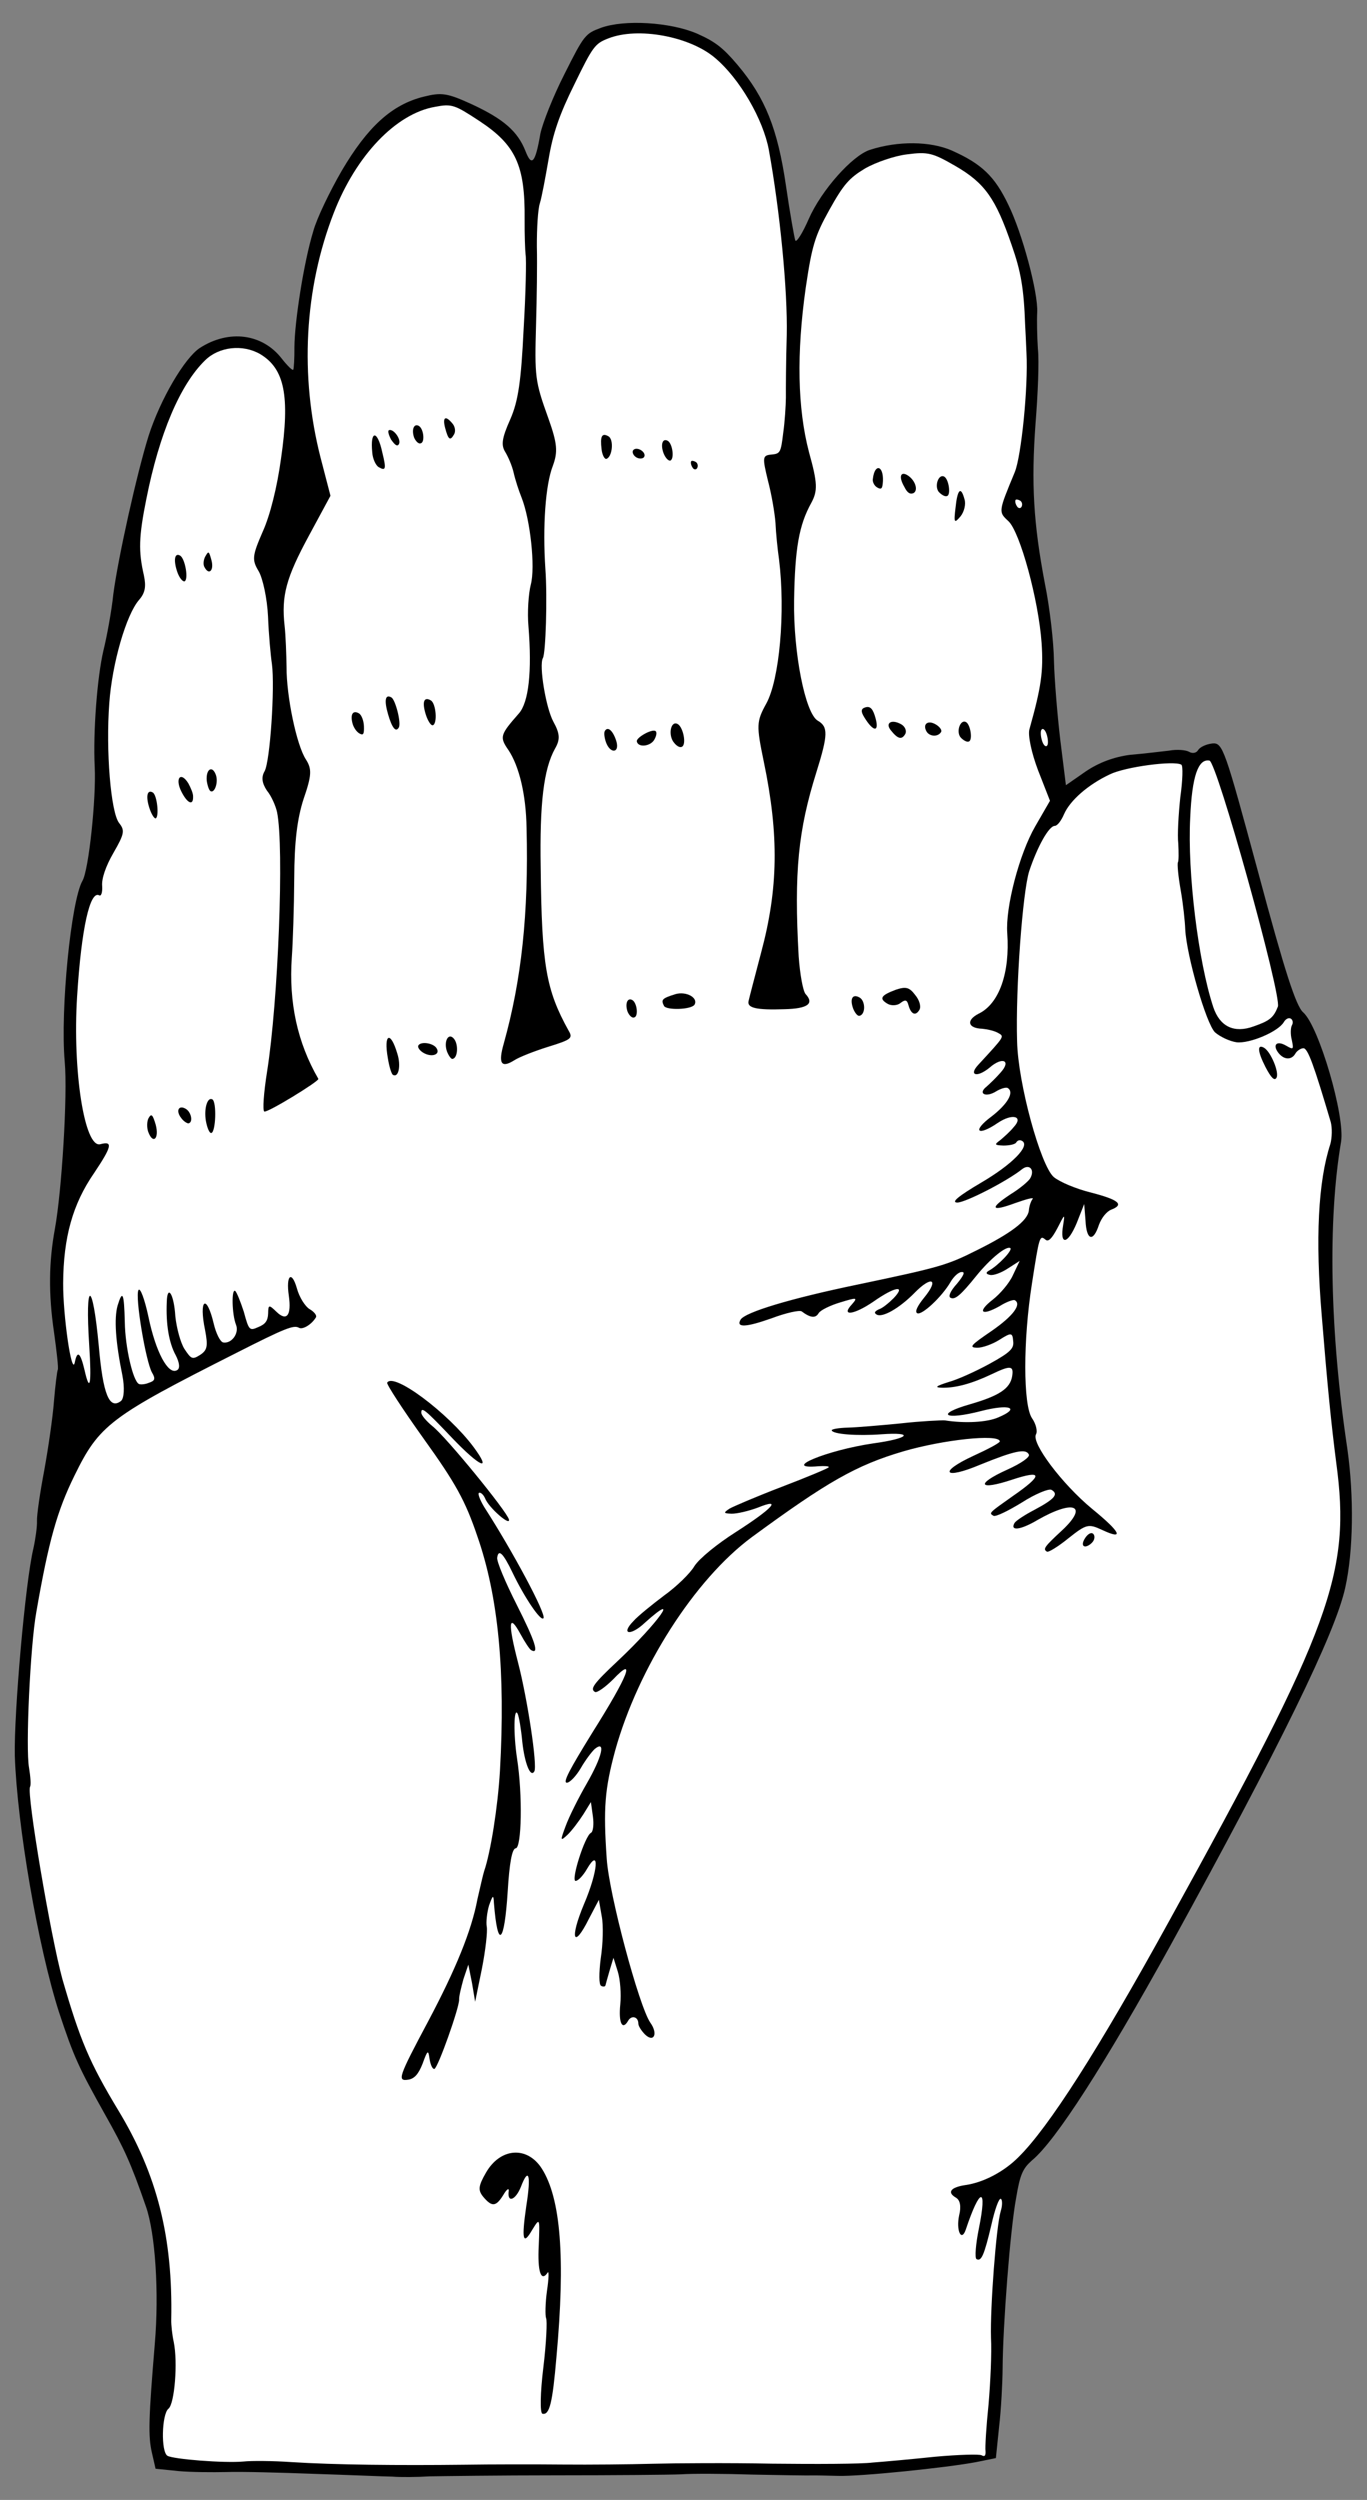 <?xml version="1.0" encoding="UTF-8" standalone="no"?>
<!DOCTYPE svg PUBLIC "-//W3C//DTD SVG 1.1//EN" "http://www.w3.org/Graphics/SVG/1.1/DTD/svg11.dtd">
<svg xmlns:dc="http://purl.org/dc/elements/1.1/" version="1.1" xmlns:xl="http://www.w3.org/1999/xlink" xmlns="http://www.w3.org/2000/svg" viewBox="94.5 61.625 175.5 320.875" width="175.5" height="320.875">
  <rect x="94.5" y="61.625" width="175.5" height="320.875" fill="#808080" stroke="none"/>
  <defs>
    <clipPath id="artboard_clip_path">
      <path d="M 94.5 61.625 L 270 61.625 L 270 382.5 L 94.5 382.5 Z"/>
    </clipPath>
  </defs>
  <g id="Hand_Couped_(2)" stroke="none" stroke-opacity="1" stroke-dasharray="none" fill="none" fill-opacity="1">
    <title>Hand Couped (2)</title>
    <g id="Hand_Couped_(2)_Layer_2" clip-path="url(#artboard_clip_path)">
      <title>Layer 2</title>
      <g id="Group_3">
        <g id="Graphic_49">
          <path d="M 106.66 160.059 C 106.861 164.117 105.891 173.287 105.092 174.67 C 103.633 177.198 102.225 191.202 102.81 197.899 C 103.194 202.191 102.428 214.531 101.546 219.364 C 100.776 223.562 100.703 227.653 101.439 232.657 C 101.783 235.145 102.027 237.257 101.916 237.448 C 101.834 237.591 101.6 239.427 101.427 241.489 C 101.282 243.504 100.697 247.491 100.178 250.371 C 99.64 253.176 99.217 256.112 99.248 256.829 C 99.279 257.547 99.06 259.137 98.788 260.379 C 97.737 264.733 96.282 281.572 96.402 286.983 C 96.703 295.933 99.394 311.54 102.075 319.893 C 103.976 325.633 104.565 326.926 108.041 333.131 C 110.427 337.37 111.28 339.197 113.236 344.842 C 114.436 348.27 114.942 355.875 114.373 362.478 C 113.572 372.127 113.514 374.319 114.003 376.446 L 114.472 378.497 L 117.415 378.797 C 118.986 378.941 121.773 378.96 123.576 378.92 C 125.332 378.853 130.407 378.985 134.888 379.155 C 139.32 379.298 143.849 379.496 144.86 379.507 C 145.891 379.594 148.063 379.576 149.648 379.474 C 151.254 379.447 158.563 379.343 165.941 379.341 C 173.319 379.34 180.478 379.276 181.913 379.214 C 183.375 379.105 187.494 379.13 191.114 379.248 C 194.762 379.319 198.163 379.376 198.682 379.357 C 199.202 379.339 200.704 379.38 202.084 379.413 C 204.891 379.508 216.113 378.356 219.832 377.641 L 222.355 377.127 L 222.769 373.105 C 223.025 370.9 223.204 367.505 223.22 365.606 C 223.251 360.155 224.187 347.85 224.949 343.775 C 225.455 340.696 225.82 339.953 226.993 338.913 C 230.03 336.406 236.345 326.57 244.788 311.286 C 258.803 285.8 265.945 271.227 267.207 265.405 C 268.253 260.731 268.332 253.654 267.484 247.632 C 265.229 232.594 264.951 218.315 266.67 208.179 C 267.21 204.93 263.832 193.377 261.818 191.578 C 260.879 190.782 259.404 186.178 256.057 173.689 C 251.736 157.713 251.487 156.933 250.147 157.05 C 249.327 157.149 248.54 157.521 248.32 157.902 C 248.099 158.284 247.6 158.377 247.171 158.129 C 246.742 157.882 245.588 157.788 244.59 157.974 C 243.571 158.086 241.309 158.37 239.573 158.512 C 237.509 158.783 235.566 159.505 233.894 160.639 L 231.345 162.41 L 230.613 156.519 C 230.238 153.313 229.868 148.776 229.81 146.453 C 229.78 144.082 229.281 139.66 228.652 136.563 C 227.17 128.776 226.886 123.651 227.446 115.962 C 227.743 112.254 227.926 107.972 227.748 106.407 C 227.646 104.821 227.601 102.697 227.66 101.713 C 227.787 99.18 225.751 91.581 223.971 87.946 C 222.218 84.263 220.538 82.657 216.693 80.946 C 213.952 79.745 209.785 79.692 206.187 80.858 C 203.923 81.586 199.954 86.035 198.326 89.738 C 197.553 91.517 196.762 92.777 196.606 92.496 C 196.498 92.243 195.924 89.051 195.401 85.441 C 194.333 78.148 192.746 74.179 189.199 69.969 C 187.31 67.733 186.295 66.957 183.963 65.929 C 180.548 64.465 174.647 64.111 171.671 65.191 C 169.652 65.933 169.494 66.096 166.972 71.127 C 165.518 73.976 164.15 77.446 163.87 78.811 C 163.225 82.573 162.752 83.062 161.962 81.016 C 160.955 78.464 159.125 76.898 155.116 75.029 C 151.898 73.553 151.188 73.461 148.884 74.038 C 144.801 75.051 141.694 77.9 138.369 83.548 C 136.855 86.171 135.166 89.648 134.721 91.299 C 133.494 95.296 132.319 102.949 132.298 106.18 C 132.312 107.587 132.231 108.939 132.149 109.082 C 132.066 109.225 131.413 108.594 130.679 107.662 C 128.207 104.454 123.899 103.874 120.152 106.29 C 118.199 107.579 115.095 112.845 113.578 117.566 C 112.081 122.361 109.683 133.123 109.054 137.848 C 108.819 140.128 108.203 143.398 107.779 145.124 C 106.985 148.481 106.434 155.604 106.66 160.059 Z" fill="black"/>
        </g>
        <g id="Graphic_48">
          <path d="M 120.821 107.884 L 120.821 107.884 C 117.624 110.999 114.952 117.278 113.289 125.666 C 112.304 130.567 112.269 132.39 112.972 135.467 C 113.28 136.917 113.133 137.722 112.364 138.614 C 110.696 140.512 108.885 146.843 108.534 151.856 C 108.07 157.947 108.724 165.956 109.805 167.279 C 110.538 168.212 110.489 168.628 109.057 171.108 C 108.065 172.825 107.525 174.421 107.617 175.365 C 107.668 176.157 107.488 176.689 107.249 176.552 C 106.057 175.863 104.949 180.756 104.398 189.532 C 103.802 199.045 105.349 209.032 107.38 208.488 C 109.036 208.044 108.868 208.774 106.565 212.214 C 103.835 216.17 102.641 220.441 102.608 226.336 C 102.583 230.455 103.696 238.221 104.093 236.542 C 104.414 234.883 104.816 235.179 105.366 237.531 C 106.049 240.533 106.273 239.263 105.954 234.31 C 105.404 225.789 106.388 225.848 107.183 234.383 C 107.722 240.609 108.54 242.607 110.041 241.439 C 110.432 241.092 110.513 239.74 110.213 238.168 C 109.317 233.771 109.146 230.874 109.59 229.223 C 110.235 227.115 110.431 227.546 110.523 231.352 C 110.577 234.562 111.556 238.816 112.319 239.256 C 112.51 239.366 113.104 239.328 113.611 239.112 C 114.391 238.862 114.481 238.596 114.033 237.829 C 113.226 236.473 111.809 228.024 112.277 227.213 C 112.497 226.831 113.071 228.371 113.553 230.62 C 114.489 235.167 116.088 238.125 117.211 237.502 C 117.642 237.306 117.564 236.561 117.056 235.568 C 116.188 233.986 115.789 231.594 115.911 228.739 C 115.976 226.423 116.838 227.684 117.01 230.581 C 117.167 232.071 117.671 233.952 118.166 234.746 C 119.048 236.082 119.191 236.165 120.191 235.534 C 121.116 234.924 121.221 234.412 120.827 232.34 C 120.005 228.368 121.012 227.614 121.938 231.518 C 122.233 232.77 122.761 233.838 123.15 233.935 C 124.248 234.125 125.245 232.729 124.792 231.641 C 124.279 230.327 124.205 227.041 124.682 227.316 C 124.873 227.426 125.366 228.665 125.804 229.999 C 126.449 232.406 126.544 232.461 127.66 231.961 C 128.57 231.596 128.893 231.146 128.925 230.211 C 128.943 229.077 129.019 229.057 129.998 230.004 C 131.304 231.266 131.943 230.491 131.579 227.927 C 131.194 225.289 131.948 224.643 132.621 227.003 C 132.923 228.131 133.69 229.337 134.262 229.667 C 134.835 229.998 135.201 230.464 135.064 230.703 C 134.54 231.609 133.362 232.328 132.885 232.052 C 132.218 231.667 131.157 232.072 124.769 235.316 C 108.611 243.475 107.241 244.528 104.062 251.024 C 101.843 255.529 100.746 259.411 99.162 268.544 C 98.384 272.865 97.765 286.053 98.232 288.548 C 98.412 289.669 98.496 290.735 98.358 290.974 C 97.89 291.785 101.025 310.256 102.504 315.625 C 104.771 323.484 105.981 326.345 109.684 332.489 C 114.668 340.709 116.702 348.751 116.484 359.372 C 116.467 360.062 116.612 361.354 116.806 362.229 C 117.341 364.827 116.921 370.181 116.119 370.799 C 115.262 371.513 115.145 376.342 116.003 376.837 C 116.766 377.278 123.274 377.792 125.755 377.571 C 126.773 377.459 129.56 377.478 131.943 377.646 C 137.4 377.998 145.809 378.084 154.006 377.983 C 157.538 377.924 163.263 377.922 166.74 377.958 C 170.216 377.994 175.402 377.935 178.244 377.859 C 181.086 377.783 188.047 377.732 193.641 377.846 C 199.263 377.912 205.062 377.89 206.505 377.705 C 207.967 377.595 211.589 377.27 214.569 376.955 C 217.521 376.688 220.24 376.605 220.526 376.77 C 220.908 376.99 221.066 376.827 221.027 376.233 C 220.954 375.809 221.116 373.104 221.409 370.284 C 221.654 367.437 221.835 363.599 221.727 361.692 C 221.615 357.812 222.385 347.446 222.975 345.433 C 223.217 344.683 223.186 343.965 222.995 343.855 C 222.757 343.717 222.224 345.191 221.785 347.163 C 220.859 351.08 220.486 351.946 219.866 351.588 C 219.628 351.45 219.759 349.681 220.178 347.634 C 221.267 342.222 220.324 342.313 218.49 347.804 C 217.922 349.448 217.226 347.901 217.637 345.976 C 217.929 344.809 217.755 344.009 217.231 343.706 C 216.038 343.018 216.547 342.358 218.488 342.079 C 220.778 341.748 223.428 340.353 225.267 338.489 C 229.095 334.722 235.493 324.743 244.549 308.286 C 265.477 270.384 267.96 263.551 266.049 249.347 C 265.408 244.399 264.931 239.608 264.193 230.533 C 263.356 220.638 263.723 213.282 265.295 208.467 C 265.517 207.641 265.544 206.384 265.342 205.632 C 263.188 198.347 262.406 196.178 261.839 196.169 C 261.518 196.174 261.031 196.466 260.811 196.847 C 260.315 197.706 259.38 197.674 258.666 196.817 C 257.817 195.755 258.373 195.122 259.613 195.838 C 260.567 196.389 260.595 196.341 260.347 195.117 C 260.146 194.365 260.197 193.504 260.363 193.218 C 260.555 192.884 260.455 192.508 260.216 192.37 C 259.93 192.205 259.546 192.429 259.326 192.81 C 258.61 194.05 254.915 195.605 253.249 195.406 C 252.368 195.28 251.121 194.687 250.488 194.13 C 249.345 193.026 246.836 184.264 246.666 180.923 C 246.63 179.884 246.394 177.649 246.081 175.879 C 245.768 174.108 245.618 172.495 245.728 172.304 C 245.838 172.114 245.829 171.027 245.773 169.914 C 245.641 168.82 245.803 166.116 246.032 163.958 C 246.335 161.78 246.398 159.909 246.16 159.771 C 245.206 159.22 238.938 160.053 236.98 161.021 C 234.187 162.334 231.869 164.366 231.096 166.146 C 230.751 166.964 230.242 167.624 229.921 167.63 C 229.156 167.633 227.689 170.284 226.637 173.428 C 225.785 176.116 224.869 188.497 225.078 195.295 C 225.197 200.705 228.094 211.218 229.782 212.701 C 230.558 213.34 232.603 214.203 234.548 214.689 C 238.144 215.621 238.872 216.232 237.155 216.894 C 236.573 217.13 235.934 217.906 235.582 218.847 C 234.854 221.098 233.981 220.849 233.863 218.3 L 233.694 216.168 L 232.734 218.602 C 231.581 221.371 230.535 221.53 230.991 218.868 C 231.23 217.352 231.202 217.4 230.251 219.268 C 229.528 220.631 229.082 221.073 228.708 220.729 C 227.98 220.118 227.917 220.337 226.989 226.351 C 225.836 233.634 225.853 241.975 226.987 243.647 C 227.51 244.394 227.724 245.344 227.504 245.726 C 226.87 246.823 230.87 252.121 234.702 255.287 C 238.418 258.323 238.899 259.364 235.947 257.977 C 234.243 257.184 233.942 257.265 231.714 259.031 C 230.391 260.111 229.11 260.898 228.919 260.788 C 228.346 260.457 228.587 260.151 230.912 257.996 C 234.26 254.841 232.358 254.061 227.707 256.718 C 225.481 258.04 224.142 258.157 224.748 257.108 C 224.913 256.822 226.043 256.075 227.317 255.412 C 229.892 254.036 230.448 253.403 229.494 252.853 C 229.16 252.66 227.415 253.369 225.695 254.475 C 223.928 255.554 222.326 256.346 222.04 256.18 C 221.42 255.822 221.495 255.802 224.51 253.664 C 228.423 250.963 228.392 250.245 224.465 251.539 C 220.135 252.982 219.667 252.14 223.801 250.266 C 225.602 249.461 226.787 248.619 226.584 248.311 C 226.211 247.524 224.762 247.831 220.361 249.615 C 215.653 251.602 214.899 250.595 219.492 248.477 C 221.395 247.605 222.949 246.785 222.861 246.607 C 222.647 245.656 215.594 246.417 210.471 247.911 C 204.417 249.694 200.712 251.816 191.008 258.932 C 183.674 264.364 176.431 275.699 173.473 286.328 C 172.14 291.282 171.944 293.713 172.394 300.204 C 172.688 304.762 176.538 319.131 177.99 321.242 C 179.015 322.66 178.45 323.86 177.307 322.755 C 176.865 322.309 176.458 321.693 176.453 321.372 C 176.457 320.484 175.583 320.234 175.143 320.997 C 174.399 322.285 173.891 321.292 174.134 318.888 C 174.263 317.564 174.128 315.705 173.818 314.7 L 173.259 312.914 L 172.767 314.538 C 172.517 315.411 172.267 316.284 172.232 316.455 C 172.197 316.626 171.924 316.659 171.686 316.521 C 171.372 316.403 171.393 314.825 171.626 312.989 C 171.908 311.18 171.98 308.741 171.753 307.593 L 171.386 305.474 L 170.105 307.913 C 168.113 311.914 167.607 310.478 169.478 306.025 C 171.287 301.791 171.526 298.623 169.846 301.532 C 169.351 302.39 168.719 303.043 168.398 303.049 C 167.756 303.06 169.585 297.248 170.373 296.876 C 170.654 296.72 170.76 295.764 170.621 294.793 L 170.363 292.927 L 169.379 294.521 C 168.808 295.4 167.949 296.557 167.373 297.115 C 166.406 298.019 166.413 297.896 167.118 296.014 C 167.533 294.855 168.767 292.387 169.813 290.575 C 171.823 287.093 172.298 284.95 170.872 286.098 C 170.481 286.445 169.649 287.555 169.071 288.556 C 168.493 289.558 167.676 290.422 167.28 290.447 C 166.713 290.438 167.629 288.741 170.581 283.959 C 175.218 276.588 176.158 274.079 173.234 277.16 C 172.184 278.207 171.129 278.934 170.89 278.796 C 170.223 278.41 170.656 277.77 173.846 274.779 C 178.997 269.931 182.043 265.648 177.297 269.903 C 175.465 271.644 174.12 271.44 175.829 269.692 C 176.385 269.059 178.174 267.612 179.751 266.423 C 181.375 265.262 183.131 263.542 183.655 262.636 C 184.281 261.662 186.564 259.8 188.975 258.267 C 193.722 255.221 194.965 253.84 191.803 255.13 C 190.667 255.556 189.115 255.931 188.425 255.915 C 187.367 255.876 187.346 255.801 188.169 255.258 C 188.73 254.946 191.769 253.648 194.951 252.433 C 198.133 251.217 200.815 250.095 200.898 249.952 C 200.981 249.809 200.366 249.772 199.573 249.823 C 194.612 250.266 200.635 247.765 206.609 246.89 C 211.236 246.255 211.978 245.411 207.666 245.72 C 204.543 245.952 201.375 245.712 201.281 245.213 C 201.241 245.062 202.164 244.896 203.325 244.867 C 204.487 244.838 207.562 244.578 210.193 244.317 C 212.776 244.028 215.325 243.909 215.817 243.939 C 218.383 244.34 221.205 244.188 222.649 243.559 C 225.585 242.329 224.112 241.797 220.454 242.737 C 215.741 243.959 214.481 243.168 219.05 241.863 C 222.716 240.8 224.203 239.877 224.449 238.239 C 224.653 236.894 224.237 236.845 221.772 238.029 C 219.233 239.234 217.126 239.798 215.378 239.743 C 214.442 239.711 214.675 239.528 216.235 239.029 C 217.438 238.707 219.773 237.638 221.532 236.682 C 224.237 235.191 224.711 234.702 224.572 233.731 C 224.488 232.665 224.317 232.63 222.803 233.6 C 221.906 234.163 220.619 234.629 219.93 234.612 C 218.871 234.573 219.084 234.315 221.811 232.455 C 224.565 230.548 225.692 229.036 224.786 228.513 C 224.596 228.403 223.713 228.72 222.815 229.283 C 220.467 230.598 219.909 230.022 221.979 228.419 C 222.911 227.685 224.079 226.324 224.534 225.315 L 225.41 223.468 L 223.896 224.438 C 223.074 224.981 222.013 225.386 221.577 225.261 C 221.065 225.156 221.052 224.958 221.435 224.734 C 222.634 224.091 224.583 222.036 224.201 221.816 C 223.677 221.513 221.627 223.191 219.868 225.356 C 217.842 227.874 217.088 228.52 216.515 228.189 C 216.229 228.024 216.492 227.349 217.363 226.39 C 218.215 225.355 218.443 224.851 217.971 224.896 C 217.603 224.874 216.951 225.452 216.538 226.167 C 215.436 228.075 212.823 230.509 212.251 230.179 C 211.917 229.986 212.282 229.243 213.161 228.161 C 215.105 225.785 214.096 225.33 211.914 227.568 C 209.917 229.594 207.774 230.774 207.058 230.361 C 206.677 230.14 206.787 229.949 207.321 229.685 C 207.772 229.564 208.629 228.851 209.233 228.246 C 210.867 226.518 209.397 226.75 206.615 228.705 C 204.093 230.429 202.405 230.599 203.881 229.035 C 204.65 228.143 204.527 228.136 202.365 228.796 C 201.059 229.186 199.813 229.802 199.593 230.184 C 199.207 230.852 198.545 230.787 197.435 229.956 C 197.176 229.743 195.426 230.131 193.558 230.833 C 190.281 231.994 188.969 232.063 189.575 231.014 C 190.125 230.06 195.981 228.289 204.575 226.51 C 214.995 224.323 216.049 224.041 219.814 222.145 C 224.264 219.945 226.41 218.321 226.586 217.024 C 226.623 216.41 226.886 215.735 227.071 215.524 C 227.284 215.265 226.306 215.527 224.869 216.033 C 221.715 217.201 221.471 216.742 224.246 214.91 C 225.424 214.191 226.542 213.247 226.762 212.865 C 227.395 211.768 226.654 210.959 225.722 211.692 C 223.83 213.207 218.482 215.97 217.396 215.979 C 216.583 215.955 217.468 215.194 220.461 213.424 C 224.399 211.119 226.815 208.698 225.718 208.065 C 225.431 207.9 225.13 207.98 224.965 208.266 C 224.828 208.505 224.103 208.659 223.338 208.662 C 222.156 208.616 222.136 208.541 222.91 207.97 C 223.404 207.556 224.186 206.863 224.639 206.298 C 225.957 204.896 224.477 204.487 222.599 205.756 C 219.975 207.547 219.254 206.813 221.811 204.919 C 223.881 203.316 224.762 201.79 223.856 201.266 C 223.665 201.156 222.988 201.338 222.399 201.697 C 221.09 202.532 219.986 202.021 221.151 201.104 C 221.542 200.757 222.379 199.969 222.963 199.288 C 224.363 197.744 223.211 197.206 221.545 198.66 C 219.961 199.972 218.794 199.68 220.112 198.278 C 223.517 194.584 223.461 194.68 222.651 194.211 C 222.174 193.936 221.273 193.734 220.611 193.669 C 218.739 193.607 218.505 192.581 220.134 191.741 C 222.777 190.469 224.174 186.506 223.814 181.401 C 223.57 178.08 225.362 171.23 227.4 167.701 L 229.3 164.41 L 227.76 160.468 C 226.93 158.272 226.428 155.947 226.67 155.196 C 228.176 149.834 228.473 147.779 228.222 144.137 C 227.837 138.636 225.451 129.882 223.954 128.509 C 222.668 127.321 222.668 127.321 224.774 122.242 C 225.61 120.244 226.517 111.292 226.284 106.96 C 226.222 105.525 226.147 103.892 226.109 103.298 C 225.945 98.625 225.559 96.43 224.378 93.078 C 222.342 87.133 220.957 85.125 217.142 82.922 C 214.232 81.242 213.625 81.082 210.939 81.439 C 209.298 81.637 206.904 82.48 205.575 83.239 C 203.527 84.473 202.813 85.269 200.988 88.54 C 199.108 91.906 198.734 93.216 197.945 98.548 C 196.746 107.013 196.892 114.029 198.357 119.644 C 199.473 123.659 199.489 124.622 198.655 126.176 C 197.078 129.018 196.553 132.021 196.448 138.701 C 196.343 145.382 197.872 153.196 199.494 154.133 C 200.829 154.904 200.818 155.915 199.321 160.71 C 196.972 168.194 196.429 173.54 197.037 184.384 C 197.197 186.639 197.584 188.833 197.931 189.224 C 199.066 190.452 198.189 191.09 195.224 191.159 C 191.589 191.286 190.422 190.994 190.597 190.141 C 190.667 189.8 191.403 186.982 192.202 183.945 C 194.425 175.69 194.517 168.811 192.564 159.416 C 191.588 154.719 191.617 154.227 192.864 151.958 C 194.579 148.878 195.348 140.165 194.517 133.453 C 194.325 132.134 194.109 129.974 194.06 128.738 C 193.963 127.474 193.544 125.006 193.08 123.275 C 192.369 120.321 192.384 120.075 193.525 119.971 C 194.667 119.867 194.749 119.724 195.047 117.225 C 195.259 115.757 195.384 113.667 195.396 112.656 C 195.387 111.57 195.403 108.018 195.506 104.644 C 195.628 98.927 194.635 88.751 193.208 80.868 C 192.481 76.951 189.464 71.712 186.293 69.054 C 183.053 66.293 176.392 65.055 172.601 66.554 C 170.883 67.216 170.615 67.57 168.223 72.485 C 166.313 76.343 165.476 78.784 164.935 82.034 C 164.522 84.402 164.046 86.989 163.803 87.739 C 163.561 88.49 163.413 90.948 163.424 93.244 C 163.482 95.566 163.414 99.979 163.325 103.107 C 163.13 110.054 163.176 110.525 164.91 115.342 C 166.05 118.544 166.134 119.61 165.484 121.397 C 164.524 123.831 164.152 129.213 164.517 134.638 C 164.787 138.355 164.557 145.472 164.199 146.092 C 163.676 146.999 164.581 152.481 165.536 154.241 C 166.403 155.823 166.434 156.54 165.746 157.733 C 164.307 160.336 163.775 164.671 163.916 173.019 C 164.051 185.562 164.604 188.679 167.498 193.911 C 168.081 194.884 167.848 195.067 164.906 195.976 C 163.121 196.535 161.15 197.305 160.533 197.712 C 158.841 198.771 158.434 198.154 159.184 195.534 C 161.447 187.429 162.38 178.874 162.101 167.902 C 162.038 163.605 161.146 159.973 159.788 157.918 C 158.607 156.219 158.697 155.953 161.107 153.21 C 162.377 151.781 162.812 147.835 162.346 142.033 C 162.183 140.222 162.351 137.839 162.643 136.672 C 163.247 134.414 162.578 128.304 161.463 125.498 C 161.098 124.588 160.64 123.179 160.446 122.303 C 160.251 121.428 159.731 120.237 159.371 119.648 C 158.808 118.751 158.935 117.87 159.991 115.491 C 161.047 113.112 161.4 110.517 161.723 103.899 C 162.003 99.228 162.091 94.891 161.978 94.316 C 161.912 93.77 161.839 91.693 161.854 89.794 C 161.926 82.84 160.701 80.225 156.049 77.158 C 152.869 75.067 152.507 74.922 150.36 75.336 C 145.349 76.195 140.216 81.562 137.355 88.94 C 133.561 98.705 132.965 109.871 135.664 120.397 L 136.927 125.259 L 134.178 130.35 C 131.237 135.774 130.606 138.08 131.039 141.955 C 131.184 143.247 131.262 145.645 131.289 147.251 C 131.266 150.926 132.563 157.271 133.784 159.121 C 134.55 160.326 134.526 161.139 133.481 164.161 C 132.664 166.678 132.289 169.641 132.275 174.402 C 132.251 178.077 132.101 182.633 131.963 184.524 C 131.569 190.274 132.666 195.423 135.371 200.101 C 135.527 200.381 128.841 204.471 128.432 204.298 C 128.194 204.16 128.354 201.9 128.79 199.163 C 130.224 190.07 130.988 170.352 130.072 165.88 C 129.898 165.08 129.357 163.814 128.759 163.088 C 128.148 162.163 128.022 161.39 128.463 160.627 C 129.179 159.387 129.802 149.826 129.412 146.867 C 129.253 145.821 128.999 143.067 128.913 140.792 C 128.807 138.441 128.225 135.815 127.709 134.946 C 126.835 133.487 126.864 132.995 128.238 129.845 C 129.176 127.779 130.087 124.108 130.574 120.511 C 131.751 112.414 131.022 108.941 127.902 107.076 C 125.66 105.781 122.605 106.116 120.821 107.884 Z" fill="#FFFFFF"/>
        </g>
        <g id="Graphic_47">
          <path d="M 225.469 125.886 C 225.707 126.023 225.808 126.399 225.643 126.686 C 225.505 126.924 225.212 126.882 225.056 126.601 C 224.852 126.293 224.799 125.944 224.882 125.801 C 224.937 125.706 225.183 125.72 225.469 125.886 Z" fill="#FFFFFF"/>
        </g>
        <g id="Graphic_46">
          <path d="M 228.853 155.821 C 229.042 156.375 229.101 157.045 228.963 157.283 C 228.798 157.569 228.491 157.329 228.303 156.775 C 228.114 156.221 228.055 155.551 228.193 155.312 C 228.358 155.026 228.665 155.267 228.853 155.821 Z" fill="#FFFFFF"/>
        </g>
        <g id="Graphic_45">
          <path d="M 249.769 159.248 C 250.725 159.354 259.102 189.565 258.556 190.84 C 258.004 192.238 257.51 192.652 255.444 193.367 C 252.946 194.278 251.099 193.402 250.263 190.885 C 248.342 185.07 246.931 173.635 247.304 166.601 C 247.526 161.26 248.328 158.988 249.769 159.248 Z" fill="#FFFFFF"/>
        </g>
        <g id="Graphic_44">
          <path d="M 117.224 134.933 C 117.473 135.713 117.908 136.282 118.181 136.249 C 118.735 136.06 118.283 133.319 117.615 132.933 C 116.947 132.548 116.745 133.449 117.224 134.933 Z" fill="black"/>
        </g>
        <g id="Graphic_43">
          <path d="M 120.758 134.43 C 121.333 135.525 121.992 134.824 121.65 133.546 C 121.327 132.342 121.279 132.314 120.866 133.03 C 120.619 133.459 120.554 134.121 120.758 134.43 Z" fill="black"/>
        </g>
        <g id="Graphic_42">
          <path d="M 113.673 165.316 C 113.922 166.095 114.282 166.685 114.48 166.672 C 114.959 166.503 114.684 163.674 114.112 163.343 C 113.397 162.93 113.195 163.831 113.673 165.316 Z" fill="black"/>
        </g>
        <g id="Graphic_41">
          <path d="M 117.794 163.244 C 118.566 164.77 119.337 165.088 119.288 163.851 C 119.31 163.483 118.985 162.723 118.674 162.161 C 117.683 160.572 116.934 161.539 117.794 163.244 Z" fill="black"/>
        </g>
        <g id="Graphic_40">
          <path d="M 142.293 119.709 C 142.344 120.501 142.737 121.364 143.118 121.584 C 144.025 122.107 144.115 121.841 143.578 119.687 C 142.962 116.788 141.999 116.804 142.293 119.709 Z" fill="black"/>
        </g>
        <g id="Graphic_39">
          <path d="M 144.712 118.053 C 145.235 118.8 145.521 118.965 145.714 118.631 C 146.044 118.059 145.067 116.668 144.465 116.829 C 144.239 116.889 144.38 117.416 144.712 118.053 Z" fill="black"/>
        </g>
        <g id="Graphic_38">
          <path d="M 121.039 161.81 C 121.125 162.432 121.334 163.061 121.525 163.171 C 122.049 163.474 122.554 162.049 122.217 161.091 C 121.751 159.805 120.929 160.348 121.039 161.81 Z" fill="black"/>
        </g>
        <g id="Graphic_37">
          <path d="M 147.664 117.786 C 147.881 118.292 148.255 118.636 148.508 118.527 C 149.082 118.414 148.892 116.651 148.272 116.293 C 147.652 115.935 147.307 116.753 147.664 117.786 Z" fill="black"/>
        </g>
        <g id="Graphic_36">
          <path d="M 151.659 116.595 C 152.062 118.099 152.301 118.237 152.796 117.378 C 153.017 116.997 152.931 116.375 152.584 115.984 C 151.687 114.894 151.276 115.165 151.659 116.595 Z" fill="black"/>
        </g>
        <g id="Graphic_35">
          <path d="M 139.761 154.495 C 139.902 155.022 140.289 155.563 140.623 155.756 C 141.148 156.059 141.258 155.868 141.222 154.83 C 141.191 154.112 140.914 153.38 140.58 153.187 C 139.817 152.747 139.439 153.291 139.761 154.495 Z" fill="black"/>
        </g>
        <g id="Graphic_34">
          <path d="M 144.323 153.313 C 144.834 155.071 145.317 155.668 145.702 155 C 146.032 154.427 145.274 151.446 144.749 151.143 C 143.938 150.675 143.812 151.555 144.323 153.313 Z" fill="black"/>
        </g>
        <g id="Graphic_33">
          <path d="M 113.522 206.882 C 114.136 208.572 114.973 207.784 114.489 205.978 C 114.099 204.672 113.936 204.514 113.578 205.134 C 113.357 205.515 113.333 206.328 113.522 206.882 Z" fill="black"/>
        </g>
        <g id="Graphic_32">
          <path d="M 117.772 205.139 C 118.091 205.577 118.568 205.853 118.718 205.812 C 119.32 205.651 119.053 204.352 118.337 203.939 C 117.431 203.416 117.038 204.206 117.772 205.139 Z" fill="black"/>
        </g>
        <g id="Graphic_31">
          <path d="M 149.179 153.383 C 149.429 154.163 149.836 154.779 150.062 154.719 C 150.691 154.51 150.477 151.906 149.809 151.521 C 148.903 150.997 148.661 151.748 149.179 153.383 Z" fill="black"/>
        </g>
        <g id="Graphic_30">
          <path d="M 120.933 205.501 C 121.1 206.424 121.404 207.109 121.63 207.048 C 122.204 206.935 122.337 203.069 121.765 202.738 C 121.145 202.38 120.66 203.881 120.933 205.501 Z" fill="black"/>
        </g>
        <g id="Graphic_29">
          <path d="M 171.731 119.28 C 171.809 120.025 172.121 120.586 172.347 120.526 C 173.126 120.276 173.334 118.044 172.619 117.631 C 171.761 117.135 171.533 117.639 171.731 119.28 Z" fill="black"/>
        </g>
        <g id="Graphic_28">
          <path d="M 176.207 120.338 C 176.589 120.558 177.06 120.513 177.198 120.274 C 177.363 119.988 177.139 119.604 176.758 119.384 C 176.376 119.164 175.932 119.162 175.767 119.448 C 175.629 119.686 175.825 120.118 176.207 120.338 Z" fill="black"/>
        </g>
        <g id="Graphic_27">
          <path d="M 179.693 119.807 C 179.93 120.389 180.276 120.78 180.55 120.747 C 181.104 120.558 180.853 118.569 180.233 118.211 C 179.565 117.825 179.268 118.671 179.693 119.807 Z" fill="black"/>
        </g>
        <g id="Graphic_26">
          <path d="M 183.408 121.634 C 183.564 121.915 183.857 121.957 183.995 121.718 C 184.16 121.432 184.06 121.056 183.821 120.918 C 183.535 120.753 183.289 120.738 183.234 120.834 C 183.151 120.977 183.204 121.326 183.408 121.634 Z" fill="black"/>
        </g>
        <g id="Graphic_25">
          <path d="M 144.29 197.428 C 144.47 198.549 144.759 199.48 144.95 199.59 C 145.666 200.003 146.007 198.42 145.509 196.86 C 144.627 193.871 143.737 194.311 144.29 197.428 Z" fill="black"/>
        </g>
        <g id="Graphic_24">
          <path d="M 148.87 196.766 C 149.919 197.371 151.028 196.994 150.58 196.227 C 150.228 195.515 148.542 195.241 148.212 195.813 C 148.074 196.052 148.393 196.49 148.87 196.766 Z" fill="black"/>
        </g>
        <g id="Graphic_23">
          <path d="M 172.287 156.867 C 172.813 158.379 174.05 158.33 173.647 156.825 C 173.236 155.443 172.536 154.785 172.15 155.452 C 172.012 155.691 172.098 156.313 172.287 156.867 Z" fill="black"/>
        </g>
        <g id="Graphic_22">
          <path d="M 151.89 196.601 C 152.127 197.183 152.446 197.622 152.624 197.534 C 153.273 197.4 153.377 195.679 152.779 194.952 C 152.065 194.095 151.425 195.315 151.89 196.601 Z" fill="black"/>
        </g>
        <g id="Graphic_21">
          <path d="M 176.263 156.81 C 176.437 157.61 178.002 157.432 178.498 156.574 C 178.773 156.097 178.878 155.585 178.64 155.447 C 178.163 155.172 176.095 156.331 176.263 156.81 Z" fill="black"/>
        </g>
        <g id="Graphic_20">
          <path d="M 180.881 156.741 C 181.288 157.358 181.765 157.633 182.046 157.477 C 182.655 157.193 182.221 154.971 181.506 154.558 C 180.695 154.09 180.278 155.693 180.881 156.741 Z" fill="black"/>
        </g>
        <g id="Graphic_19">
          <path d="M 206.566 123.049 C 206.469 123.437 206.733 123.971 207.114 124.192 C 207.687 124.522 207.797 124.331 207.856 123.348 C 207.926 121.354 206.807 121.089 206.566 123.049 Z" fill="black"/>
        </g>
        <g id="Graphic_18">
          <path d="M 210.598 124.105 C 210.971 124.892 211.352 125.112 211.783 124.916 C 212.448 124.537 211.962 123.175 210.96 122.597 C 210.102 122.101 209.859 122.851 210.598 124.105 Z" fill="black"/>
        </g>
        <g id="Graphic_17">
          <path d="M 148.929 246.339 C 152.983 251.986 154.229 254.232 155.76 258.741 C 158.499 266.554 159.398 276.231 158.686 288.92 C 158.406 293.591 157.492 299.359 156.654 301.801 C 156.502 302.286 156.133 303.916 155.798 305.377 C 155.036 309.452 153.012 314.388 149.45 321.108 C 145.641 328.257 145.461 328.789 146.931 328.556 C 147.703 328.43 148.232 327.845 148.757 326.495 C 149.407 324.708 149.482 324.688 149.654 325.932 C 149.781 326.704 150.045 327.238 150.27 327.178 C 150.722 327.057 153.482 319.302 153.446 318.264 C 153.42 317.867 153.712 316.7 153.997 315.656 L 154.627 313.794 L 155.101 316.167 L 155.5 318.56 L 156.373 314.294 C 156.835 311.953 157.105 309.502 156.992 308.928 C 156.878 308.353 157.027 307.104 157.277 306.231 C 157.782 304.805 157.857 304.785 157.914 305.899 C 158.392 311.898 159.249 311.185 159.683 304.376 C 159.897 300.811 160.233 298.907 160.705 298.861 C 161.47 298.858 161.61 292.007 160.879 287.324 C 160.401 284.187 160.465 280.662 160.952 281.58 C 161.128 281.936 161.401 283.556 161.551 285.169 C 161.853 287.95 162.603 289.846 163.099 288.987 C 163.512 288.272 162.225 279.707 161.002 274.995 C 159.679 269.907 159.808 268.582 161.319 271.362 C 161.875 272.382 162.485 273.307 162.676 273.417 C 163.773 274.051 163.234 272.341 160.83 267.582 C 159.374 264.707 158.252 262.024 158.33 261.56 C 158.499 260.386 159.104 260.989 160.289 263.454 C 161.845 266.706 163.976 269.844 164.279 269.319 C 164.61 268.747 160.328 260.742 156.671 255.07 C 156.088 254.097 155.791 253.29 156.017 253.229 C 156.243 253.169 156.569 253.484 156.765 253.916 C 157.211 255.127 160.096 257.619 159.834 256.641 C 159.552 255.588 151.806 246.092 150.016 244.677 C 149.24 244.038 148.595 243.284 148.589 242.963 C 148.566 242.123 149.083 242.549 152.564 246.212 C 156.093 249.903 157.75 250.668 155.285 247.338 C 152.018 242.972 145.006 237.715 144.207 239.098 C 144.097 239.288 146.221 242.55 148.929 246.339 Z" fill="black"/>
        </g>
        <g id="Graphic_16">
          <path d="M 175.07 191.479 C 175.287 191.985 175.661 192.329 175.914 192.22 C 176.489 192.107 176.298 190.344 175.678 189.986 C 175.058 189.628 174.713 190.446 175.07 191.479 Z" fill="black"/>
        </g>
        <g id="Graphic_15">
          <path d="M 215.002 124.739 C 215.348 125.13 215.825 125.405 216.079 125.297 C 216.605 125.156 216.307 123.14 215.734 122.809 C 215.019 122.396 214.431 123.965 215.002 124.739 Z" fill="black"/>
        </g>
        <g id="Graphic_14">
          <path d="M 179.753 190.748 C 180.065 191.31 183.228 191.228 183.661 190.588 C 184.184 189.682 182.583 188.821 181.201 189.231 C 179.491 189.77 179.333 189.934 179.753 190.748 Z" fill="black"/>
        </g>
        <g id="Graphic_13">
          <path d="M 217.172 126.819 C 216.931 128.778 217.026 128.833 217.823 127.894 C 218.276 127.329 218.533 126.333 218.324 125.704 C 217.861 123.973 217.415 124.415 217.172 126.819 Z" fill="black"/>
        </g>
        <g id="Graphic_12">
          <path d="M 205.466 153.702 C 206.612 155.572 207.398 155.643 206.914 153.838 C 206.591 152.634 206.245 152.243 205.643 152.404 C 205.041 152.566 204.971 152.907 205.466 153.702 Z" fill="black"/>
        </g>
        <g id="Graphic_11">
          <path d="M 208.847 155.336 C 209.764 156.501 210.276 156.606 210.717 155.843 C 210.937 155.461 210.701 154.879 210.224 154.604 C 208.984 153.888 208.114 154.403 208.847 155.336 Z" fill="black"/>
        </g>
        <g id="Graphic_10">
          <path d="M 213.451 155.513 C 213.83 156.178 214.937 156.244 215.322 155.576 C 215.46 155.338 215.141 154.899 214.616 154.596 C 213.614 154.018 212.915 154.568 213.451 155.513 Z" fill="black"/>
        </g>
        <g id="Graphic_9">
          <path d="M 217.799 156.243 C 218.145 156.634 218.622 156.909 218.876 156.801 C 219.402 156.66 219.104 154.644 218.531 154.313 C 217.816 153.9 217.228 155.469 217.799 156.243 Z" fill="black"/>
        </g>
        <g id="Graphic_8">
          <path d="M 204.036 191.096 C 204.273 191.677 204.619 192.068 204.845 192.008 C 205.645 191.834 205.625 190.105 204.862 189.665 C 203.956 189.141 203.57 189.809 204.036 191.096 Z" fill="black"/>
        </g>
        <g id="Graphic_7">
          <path d="M 208.465 190.473 C 208.942 190.749 209.735 190.697 210.126 190.351 C 210.695 189.916 210.941 189.931 211.122 190.608 C 211.445 191.812 212.044 192.094 212.54 191.236 C 212.788 190.807 212.519 189.952 211.988 189.328 C 211.235 188.32 210.771 188.243 209.512 188.661 C 207.569 189.383 207.321 189.812 208.465 190.473 Z" fill="black"/>
        </g>
        <g id="Graphic_6">
          <path d="M 156.516 343.566 C 157.644 344.917 158.163 344.898 159.12 343.352 C 159.533 342.637 159.841 342.433 159.819 342.802 C 159.573 344.44 160.681 344.063 161.379 342.303 C 162.374 339.698 162.704 340.779 162.072 344.738 C 161.437 349.142 161.639 349.894 162.823 347.843 C 163.807 346.249 163.807 346.249 163.668 349.794 C 163.489 353.188 163.947 354.597 164.814 353.317 C 164.979 353.031 164.968 354.041 164.721 355.68 C 164.502 357.271 164.482 358.848 164.61 359.177 C 164.766 359.458 164.644 362.312 164.254 365.521 C 163.864 368.73 163.804 371.367 164.145 371.437 C 165.046 371.639 165.436 370.083 165.94 364.142 C 167.097 351.455 166.496 343.795 164.06 339.972 C 162.188 337.047 158.744 337.284 156.899 340.48 C 155.908 342.197 155.851 342.736 156.516 343.566 Z" fill="black"/>
        </g>
        <g id="Graphic_5">
          <path d="M 256.957 198.565 C 257.709 200.017 258.131 200.388 258.379 199.958 C 258.765 199.291 257.642 196.608 256.784 196.112 C 255.878 195.589 255.942 196.58 256.957 198.565 Z" fill="black"/>
        </g>
        <g id="Graphic_4">
          <path d="M 233.82 260.12 C 234.141 260.114 234.655 259.775 234.875 259.394 C 235.095 259.012 235.022 258.588 234.784 258.45 C 234.497 258.285 234.059 258.604 233.728 259.177 C 233.425 259.701 233.451 260.098 233.82 260.12 Z" fill="black"/>
        </g>
      </g>
    </g>
  </g>
</svg>
